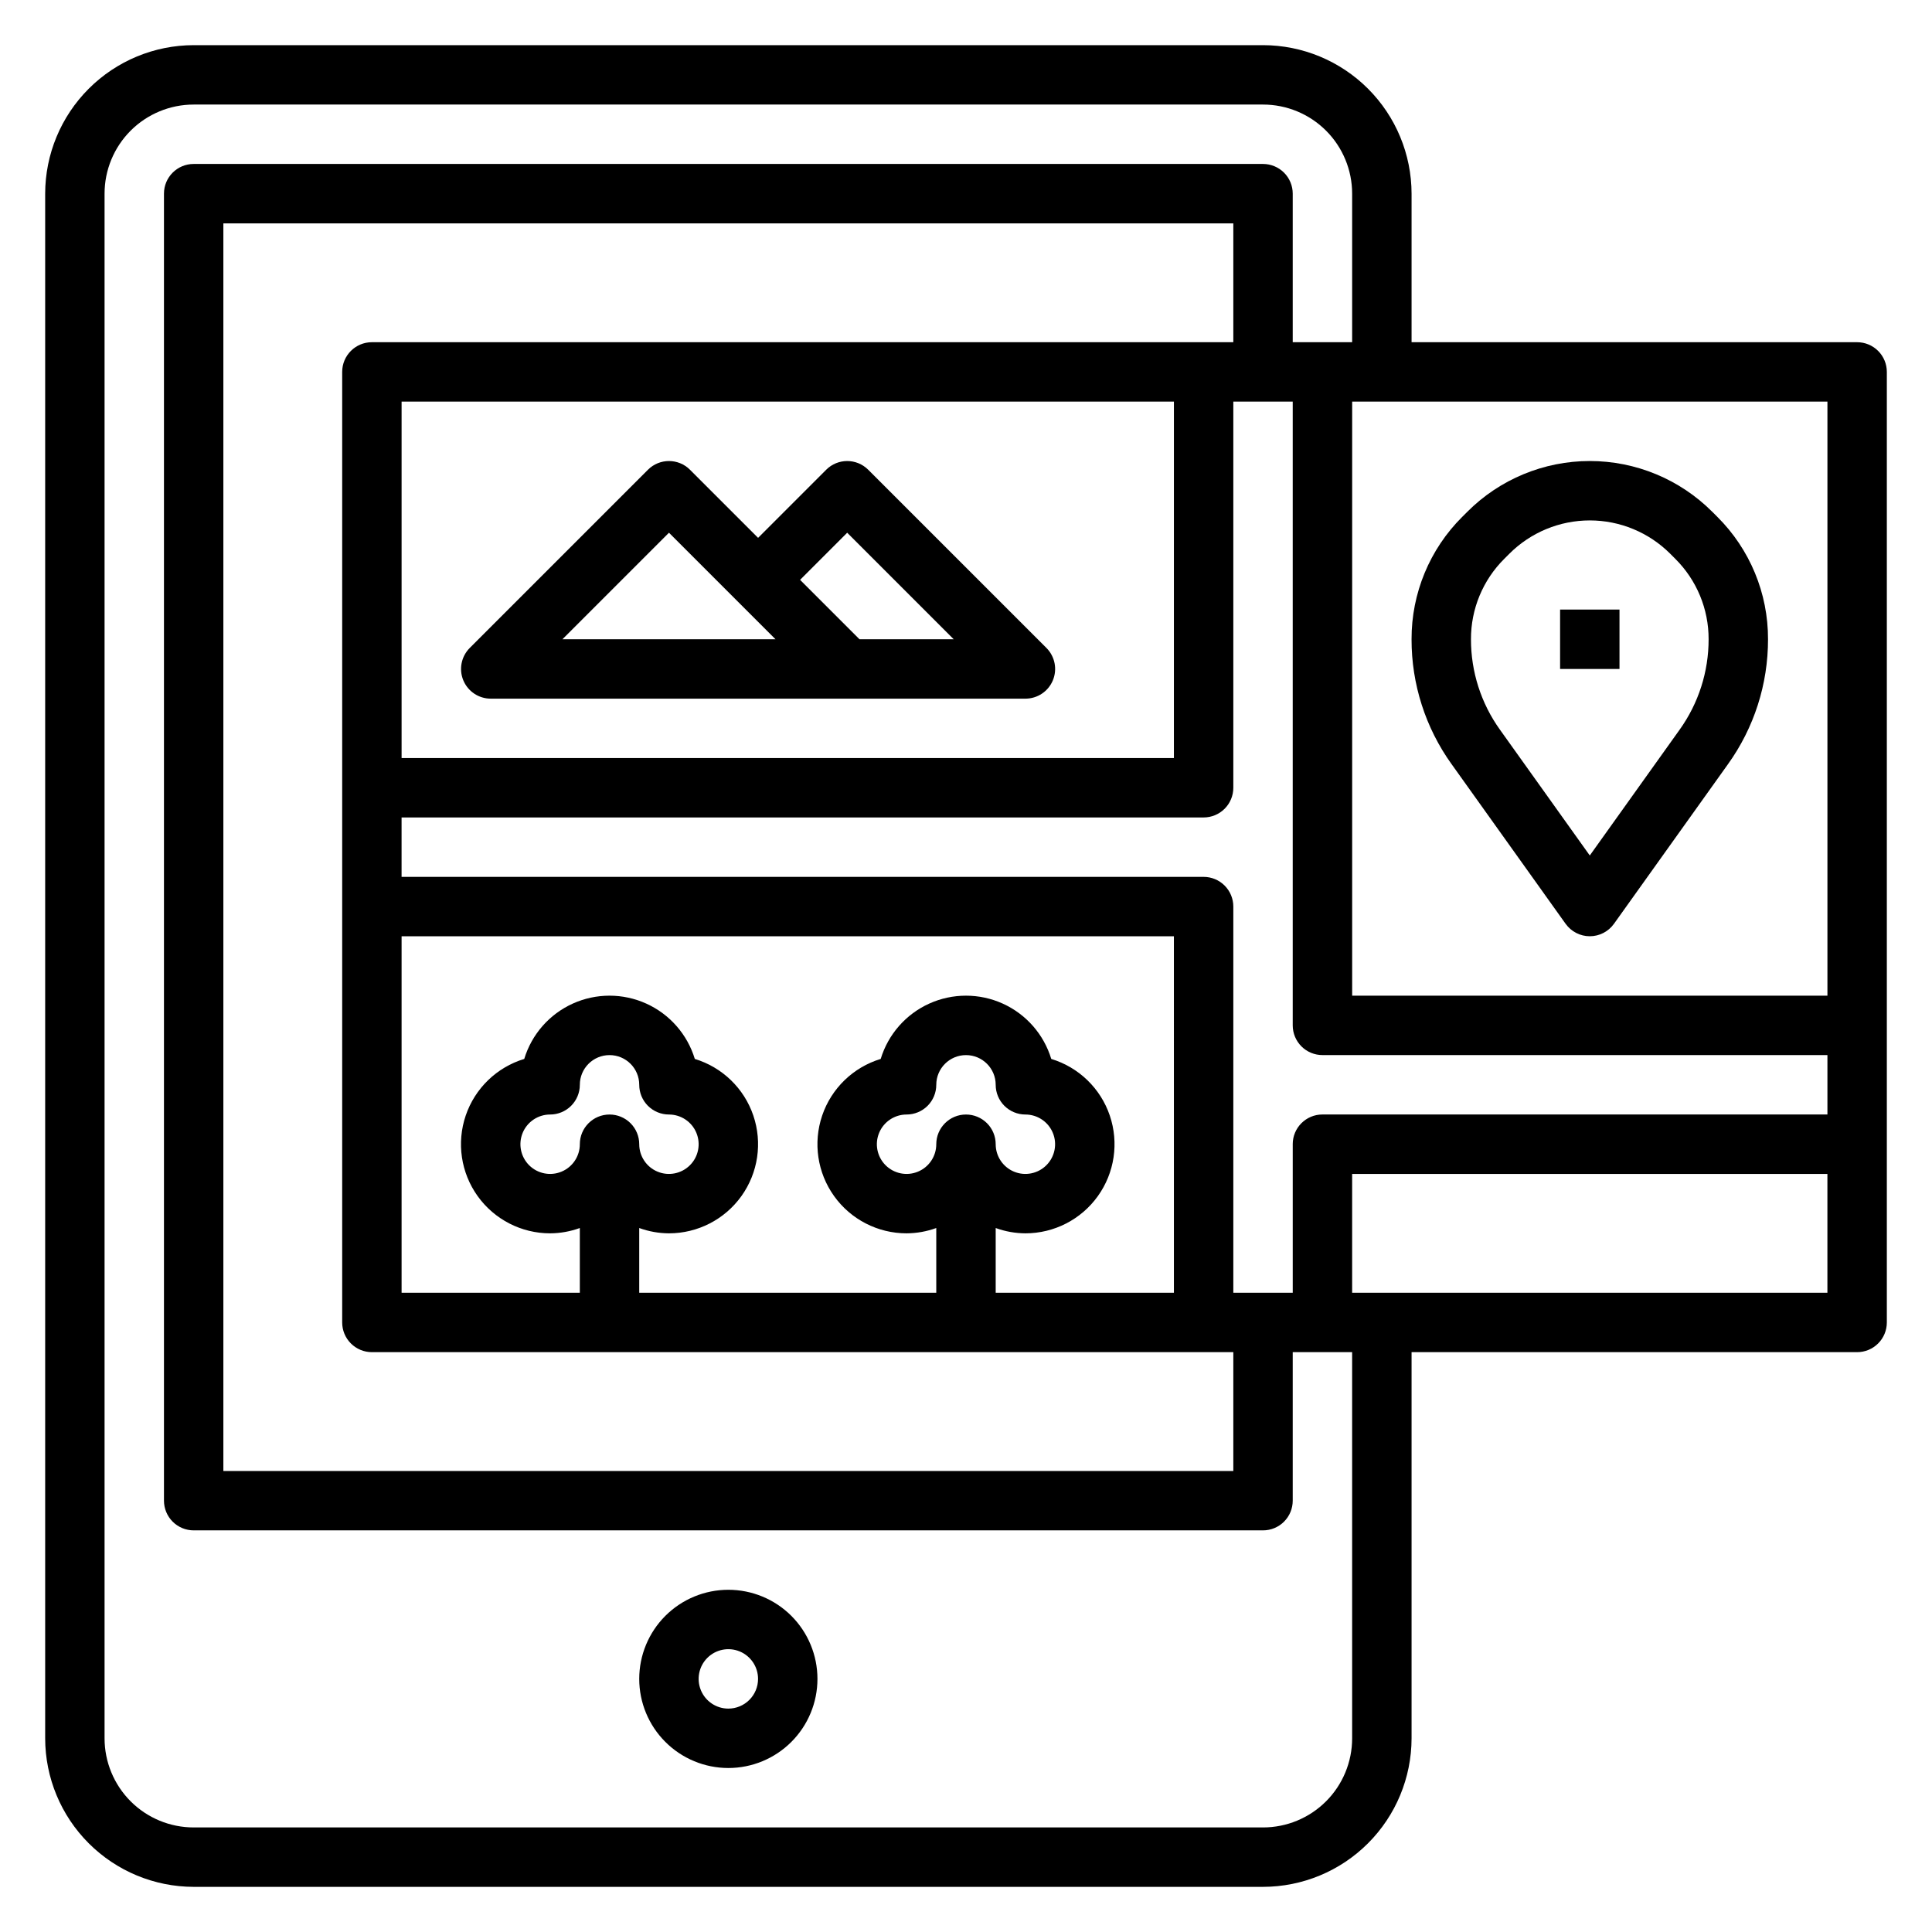 <?xml version="1.0" encoding="UTF-8"?>
<!-- Uploaded to: SVG Repo, www.svgrepo.com, Generator: SVG Repo Mixer Tools -->
<svg fill="#000000" width="800px" height="800px" version="1.1" viewBox="144 144 512 512" xmlns="http://www.w3.org/2000/svg">
 <g>
  <path d="m337.02 565.31c-6.266 0-12.27 2.488-16.699 6.914-4.43 4.43-6.918 10.438-6.918 16.699 0 6.266 2.488 12.273 6.918 16.699 4.43 4.43 10.434 6.918 16.699 6.918 6.262 0 12.27-2.488 16.699-6.918 4.426-4.426 6.914-10.434 6.914-16.699 0-6.262-2.488-12.27-6.914-16.699-4.43-4.426-10.438-6.914-16.699-6.914zm0 31.488c-3.184 0-6.055-1.918-7.273-4.859-1.219-2.945-0.547-6.328 1.707-8.582 2.25-2.25 5.637-2.922 8.578-1.707 2.941 1.219 4.859 4.09 4.859 7.273 0 2.09-0.828 4.09-2.305 5.566-1.477 1.477-3.481 2.309-5.566 2.309z"/>
  <path d="m636.16 234.69h-118.08v-39.363c-0.012-10.434-4.164-20.438-11.543-27.816-7.379-7.379-17.383-11.531-27.816-11.543h-283.39c-10.434 0.012-20.438 4.164-27.816 11.543-7.379 7.379-11.531 17.383-11.543 27.816v409.35c0.012 10.434 4.164 20.438 11.543 27.816 7.379 7.379 17.383 11.531 27.816 11.543h283.39c10.434-0.012 20.438-4.164 27.816-11.543 7.379-7.379 11.531-17.383 11.543-27.816v-102.34h118.08c2.086 0 4.09-0.832 5.566-2.309 1.477-1.473 2.305-3.477 2.305-5.566v-251.9c0-2.09-0.828-4.09-2.305-5.566-1.477-1.477-3.481-2.305-5.566-2.305zm-7.871 173.18h-125.95v-157.44h125.95zm-173.19 78.719h-47.23v-17.152c2.523 0.918 5.188 1.395 7.871 1.41 7.617 0 14.766-3.668 19.199-9.859 4.438-6.191 5.617-14.141 3.168-21.352-2.445-7.211-8.223-12.797-15.512-15.008-1.973-6.508-6.656-11.852-12.852-14.66-6.195-2.805-13.301-2.805-19.496 0-6.195 2.809-10.879 8.152-12.852 14.66-7.289 2.211-13.062 7.797-15.512 15.008-2.449 7.211-1.27 15.16 3.168 21.352 4.434 6.191 11.586 9.859 19.199 9.859 2.688-0.016 5.348-0.492 7.871-1.41v17.152h-78.719v-17.152c2.523 0.918 5.188 1.395 7.871 1.41 7.617 0 14.766-3.668 19.203-9.859 4.434-6.191 5.613-14.141 3.164-21.352-2.445-7.211-8.223-12.797-15.508-15.008-1.977-6.508-6.66-11.852-12.855-14.66-6.195-2.805-13.301-2.805-19.496 0-6.195 2.809-10.879 8.152-12.852 14.66-7.289 2.211-13.062 7.797-15.512 15.008-2.449 7.211-1.27 15.16 3.168 21.352 4.438 6.191 11.586 9.859 19.199 9.859 2.688-0.016 5.352-0.492 7.875-1.41v17.152h-47.234v-94.465h204.67zm-55.105-47.23h0.004c-4.348 0-7.875 3.523-7.875 7.871 0 3.184-1.918 6.055-4.859 7.273s-6.324 0.543-8.578-1.707c-2.25-2.25-2.926-5.637-1.707-8.578s4.09-4.859 7.273-4.859c2.09 0 4.09-0.832 5.566-2.305 1.477-1.477 2.305-3.481 2.305-5.566 0-4.348 3.527-7.875 7.875-7.875s7.871 3.527 7.871 7.875c0 2.086 0.828 4.09 2.305 5.566 1.477 1.473 3.481 2.305 5.566 2.305 3.184 0 6.055 1.918 7.273 4.859s0.543 6.328-1.707 8.578-5.637 2.926-8.578 1.707c-2.941-1.219-4.859-4.09-4.859-7.273 0-2.086-0.828-4.09-2.305-5.566-1.477-1.477-3.481-2.305-5.566-2.305zm-94.461 0c-4.348 0-7.871 3.523-7.871 7.871 0 3.184-1.918 6.055-4.863 7.273-2.941 1.219-6.324 0.543-8.578-1.707-2.25-2.25-2.922-5.637-1.707-8.578 1.219-2.941 4.09-4.859 7.273-4.859 2.09 0 4.09-0.832 5.566-2.305 1.477-1.477 2.309-3.481 2.309-5.566 0-4.348 3.523-7.875 7.871-7.875s7.871 3.527 7.871 7.875c0 2.086 0.828 4.09 2.305 5.566 1.477 1.473 3.481 2.305 5.566 2.305 3.184 0 6.055 1.918 7.273 4.859s0.547 6.328-1.707 8.578c-2.25 2.25-5.637 2.926-8.578 1.707s-4.859-4.09-4.859-7.273c0-2.086-0.828-4.09-2.305-5.566-1.477-1.477-3.481-2.305-5.566-2.305zm165.31-204.67h-228.29c-4.348 0-7.871 3.523-7.871 7.871v251.9c0 2.09 0.828 4.094 2.305 5.566 1.477 1.477 3.477 2.309 5.566 2.309h228.29v31.488h-267.65v-330.62h267.65zm-15.742 15.742-0.004 94.465h-204.67v-94.465zm31.488 196.8v39.359h-15.746v-102.34c0-2.086-0.832-4.09-2.305-5.566-1.477-1.477-3.481-2.305-5.566-2.305h-212.55v-15.746h212.55c2.086 0 4.09-0.828 5.566-2.305 1.473-1.477 2.305-3.477 2.305-5.566v-102.34h15.742v165.31c0 2.09 0.832 4.09 2.305 5.566 1.477 1.477 3.481 2.305 5.566 2.305h133.83v15.742l-133.83 0.004c-4.348 0-7.871 3.523-7.871 7.871zm15.742 157.44c0 6.262-2.488 12.27-6.918 16.699-4.43 4.43-10.438 6.918-16.699 6.918h-283.39c-6.262 0-12.27-2.488-16.699-6.918-4.426-4.43-6.914-10.438-6.914-16.699v-409.35c0-6.262 2.488-12.27 6.914-16.699 4.43-4.426 10.438-6.914 16.699-6.914h283.39c6.262 0 12.27 2.488 16.699 6.914 4.43 4.43 6.918 10.438 6.918 16.699v39.359l-15.746 0.004v-39.363c0-2.086-0.828-4.09-2.305-5.566-1.477-1.473-3.481-2.305-5.566-2.305h-283.39c-4.348 0-7.871 3.523-7.871 7.871v346.37c0 2.086 0.832 4.09 2.305 5.566 1.477 1.477 3.481 2.305 5.566 2.305h283.39c2.086 0 4.09-0.828 5.566-2.305 1.477-1.477 2.305-3.481 2.305-5.566v-39.359h15.742zm0-118.08v-31.488h125.95v31.488z"/>
  <path d="m274.05 329.15h141.7c3.184 0 6.055-1.918 7.273-4.859 1.215-2.941 0.543-6.324-1.707-8.578l-47.23-47.23h-0.004c-3.074-3.074-8.055-3.074-11.129 0l-18.051 18.051-18.051-18.051c-3.074-3.074-8.059-3.074-11.133 0l-47.23 47.23c-2.25 2.254-2.922 5.637-1.707 8.578 1.219 2.941 4.09 4.859 7.273 4.859zm94.465-43.973 28.227 28.23h-24.969l-15.742-15.742zm-47.23 0 28.227 28.23h-56.457z"/>
  <path d="m528.7 346.53 30.211 42.297c1.48 2.062 3.863 3.289 6.402 3.289s4.922-1.227 6.398-3.289l30.211-42.297c6.93-9.652 10.645-21.242 10.621-33.125 0.035-12.176-4.805-23.855-13.438-32.441l-1.355-1.355v0.004c-8.602-8.605-20.27-13.438-32.438-13.438s-23.84 4.832-32.441 13.438l-1.355 1.355v-0.004c-8.633 8.586-13.473 20.266-13.438 32.441-0.023 11.883 3.691 23.473 10.621 33.125zm13.949-54.434 1.355-1.355h-0.004c5.652-5.648 13.32-8.824 21.312-8.824s15.656 3.176 21.309 8.824l1.355 1.355h-0.004c5.672 5.637 8.852 13.312 8.828 21.309 0.012 8.602-2.676 16.988-7.684 23.977l-23.805 33.332-23.805-33.332c-5.012-6.988-7.699-15.375-7.684-23.977-0.027-7.996 3.152-15.672 8.824-21.309z"/>
  <path d="m557.44 305.54h15.742v15.742h-15.742z"/>
 </g>
</svg>